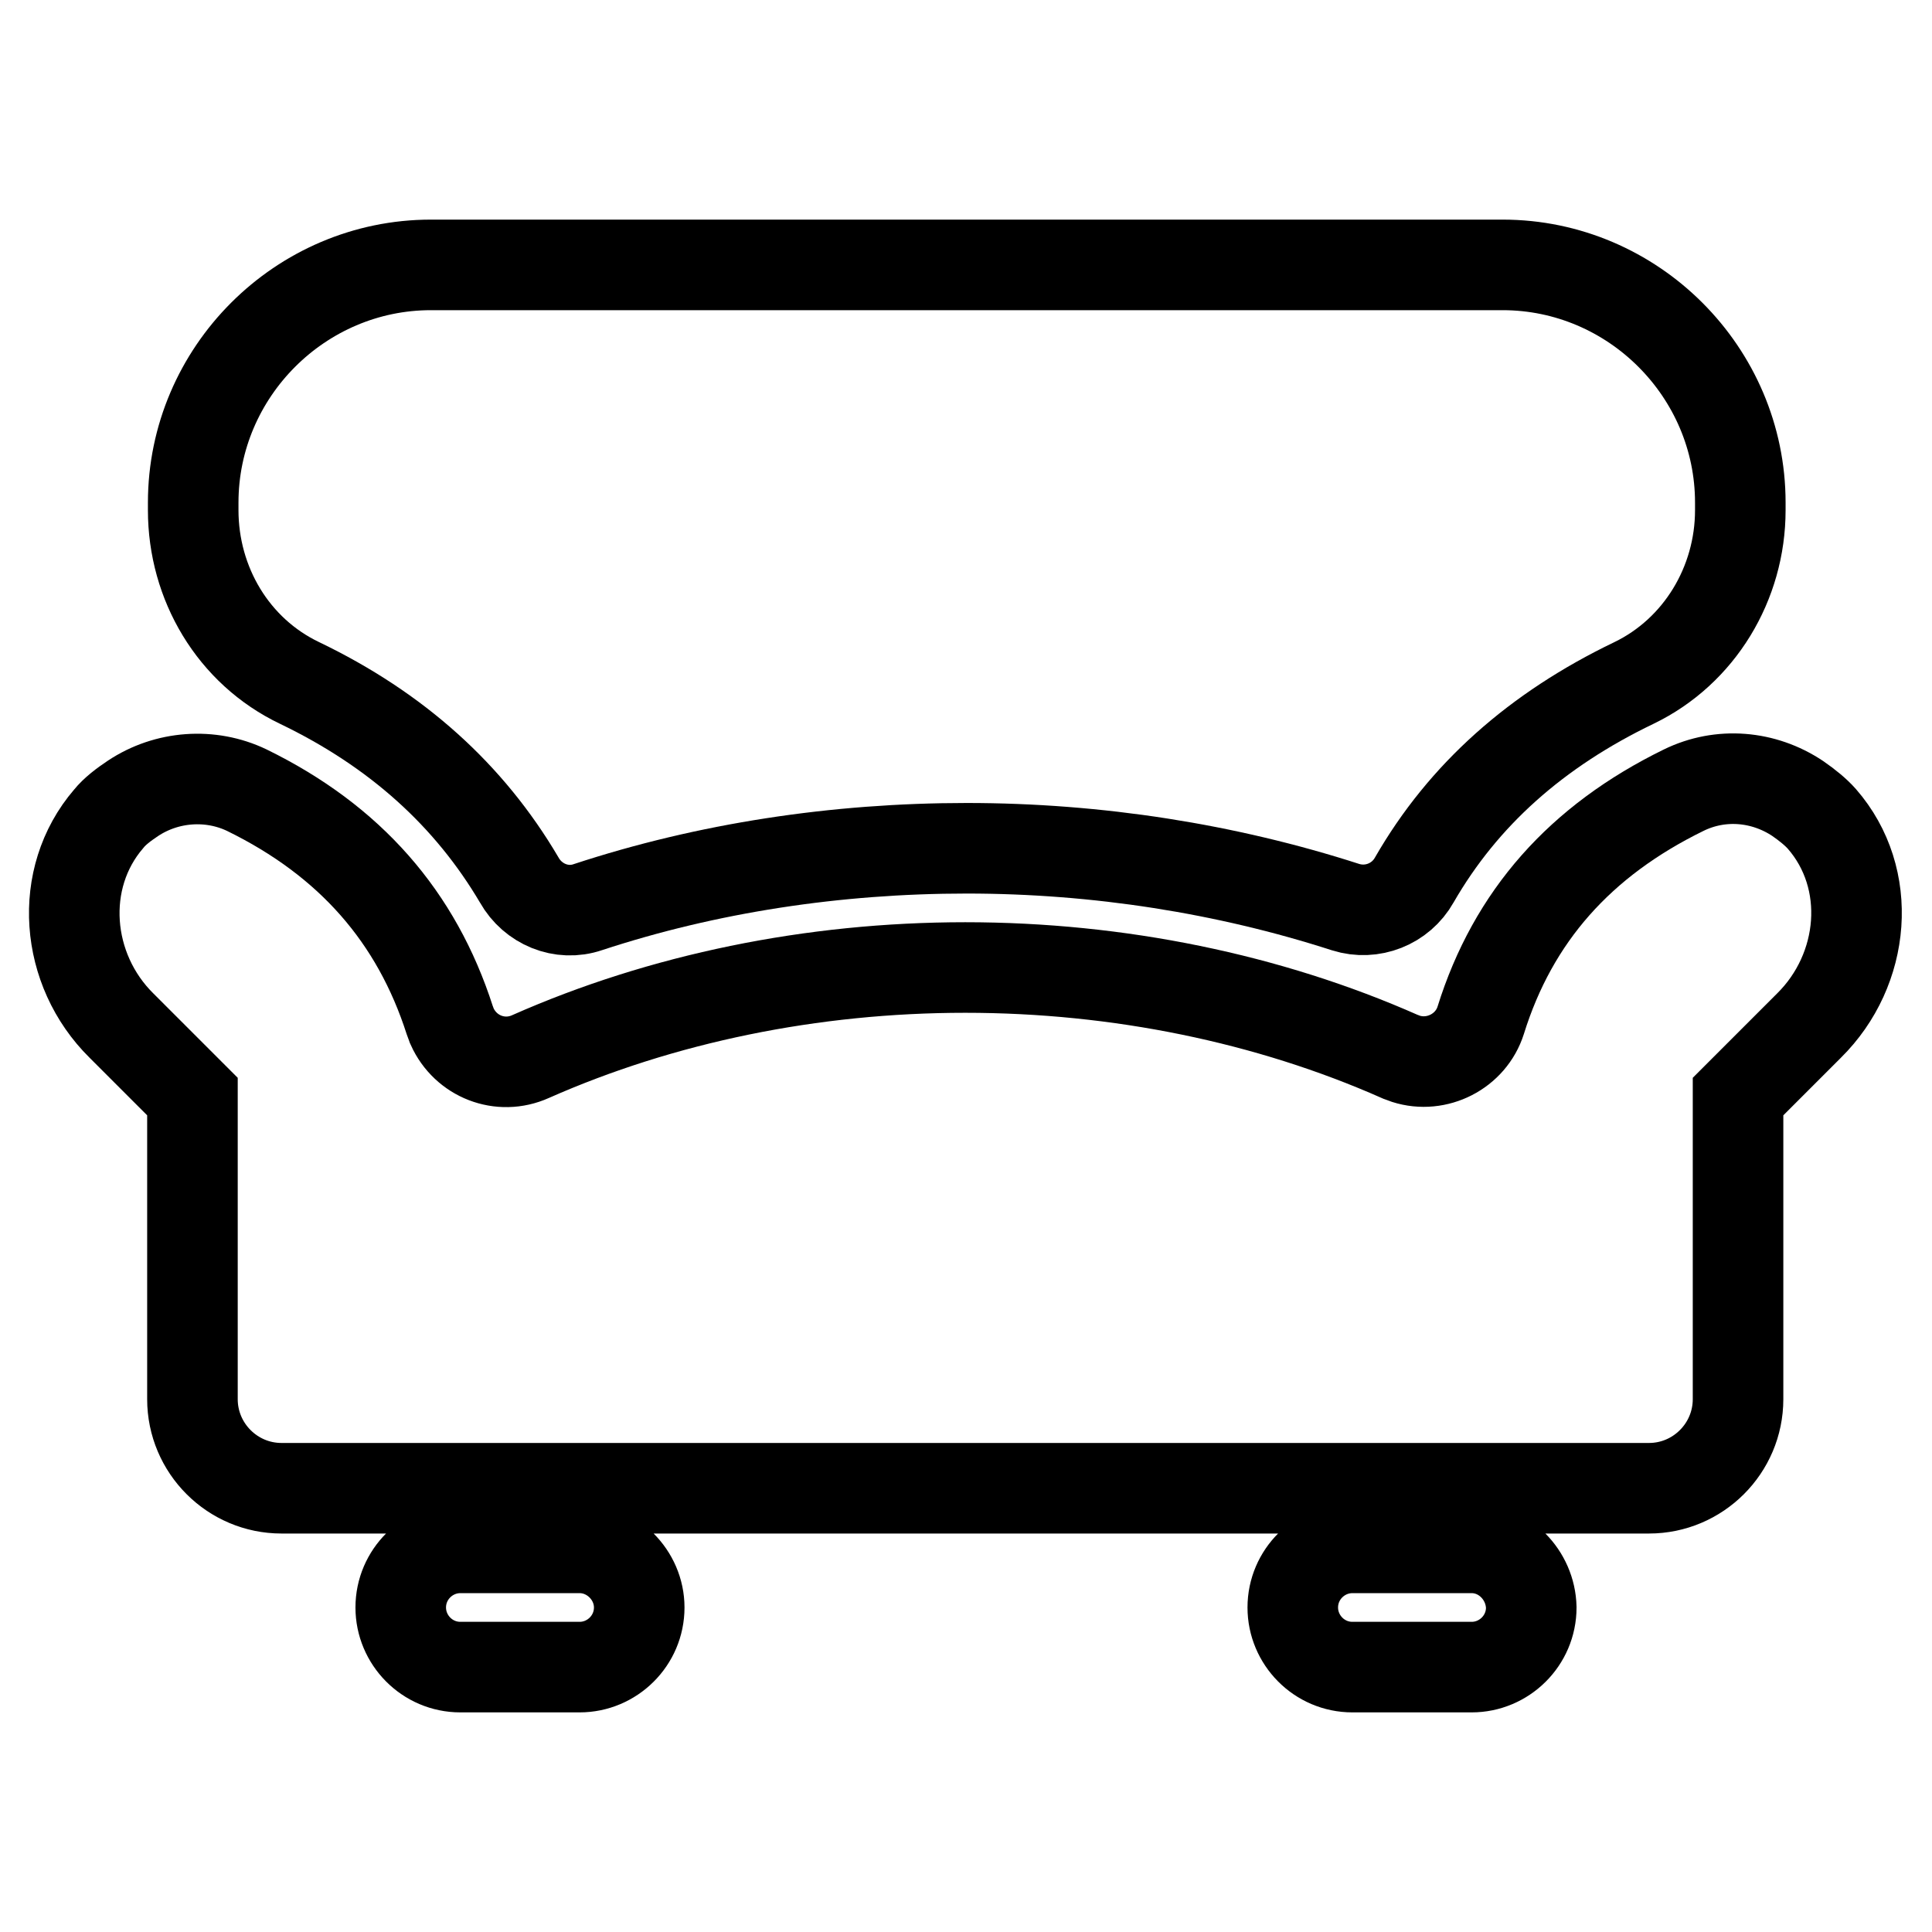<?xml version="1.0" encoding="utf-8"?>
<!-- Svg Vector Icons : http://www.onlinewebfonts.com/icon -->
<!DOCTYPE svg PUBLIC "-//W3C//DTD SVG 1.1//EN" "http://www.w3.org/Graphics/SVG/1.1/DTD/svg11.dtd">
<svg version="1.1" xmlns="http://www.w3.org/2000/svg" xmlns:xlink="http://www.w3.org/1999/xlink" x="0px" y="0px" viewBox="0 0 256 256" enable-background="new 0 0 256 256" xml:space="preserve">
<g> <path stroke-width="12" fill-opacity="0" stroke="#000000"  d="M39.7,90.5c12.9,6.2,22.5,14.9,29.1,26.1c1.8,3.2,5.6,4.8,9.1,3.6c15.8-5.2,32.9-7.8,50.2-7.8 c17.3,0,34.4,2.7,50.2,7.8c3.5,1.1,7.3-0.4,9.1-3.6c6.5-11.3,16.2-19.9,29.1-26.1c8.7-4.2,14.1-13.2,14.1-22.9v-1 c0-17.3-14.2-31.5-31.5-31.5H57.1c-17.3,0-31.5,14.2-31.5,31.5v1C25.6,77.3,30.9,86.3,39.7,90.5z"/> <path stroke-width="12" fill-opacity="0" stroke="#000000"  d="M241.4,108.5c-0.8-0.9-1.9-1.8-3.2-2.7c-4.5-3-10.2-3.5-15.1-1.1c-13.7,6.7-22.6,16.7-26.9,30.5 c-1.3,4.1-5.8,6.4-9.9,5.1c-0.3-0.1-0.5-0.2-0.8-0.3c-17.4-7.7-37.3-11.8-57.6-11.8c-20.3,0-40.2,4.1-57.6,11.8 c-4,1.8-8.6,0-10.4-4c-0.1-0.3-0.2-0.5-0.3-0.8c-4.4-13.7-13.2-23.8-26.9-30.5c-4.8-2.3-10.6-1.9-15.1,1.1 c-1.2,0.8-2.4,1.7-3.2,2.7c-6.8,7.9-5.8,20,1.7,27.4l9.4,9.4v40.1c0,6.5,5.3,11.8,11.8,11.8h181.2c6.5,0,11.8-5.3,11.8-11.8v-40.1 l9.4-9.4C247.2,128.5,248.3,116.4,241.4,108.5z M76.8,205.1H61c-4.3,0-7.9,3.5-7.9,7.9c0,4.3,3.5,7.9,7.9,7.9h15.8 c4.3,0,7.9-3.5,7.9-7.9C84.7,208.7,81.1,205.1,76.8,205.1z M195,205.1h-15.8c-4.3,0-7.9,3.5-7.9,7.9c0,4.3,3.5,7.9,7.9,7.9H195 c4.3,0,7.9-3.5,7.9-7.9C202.8,208.7,199.3,205.1,195,205.1z"/></g>
</svg>